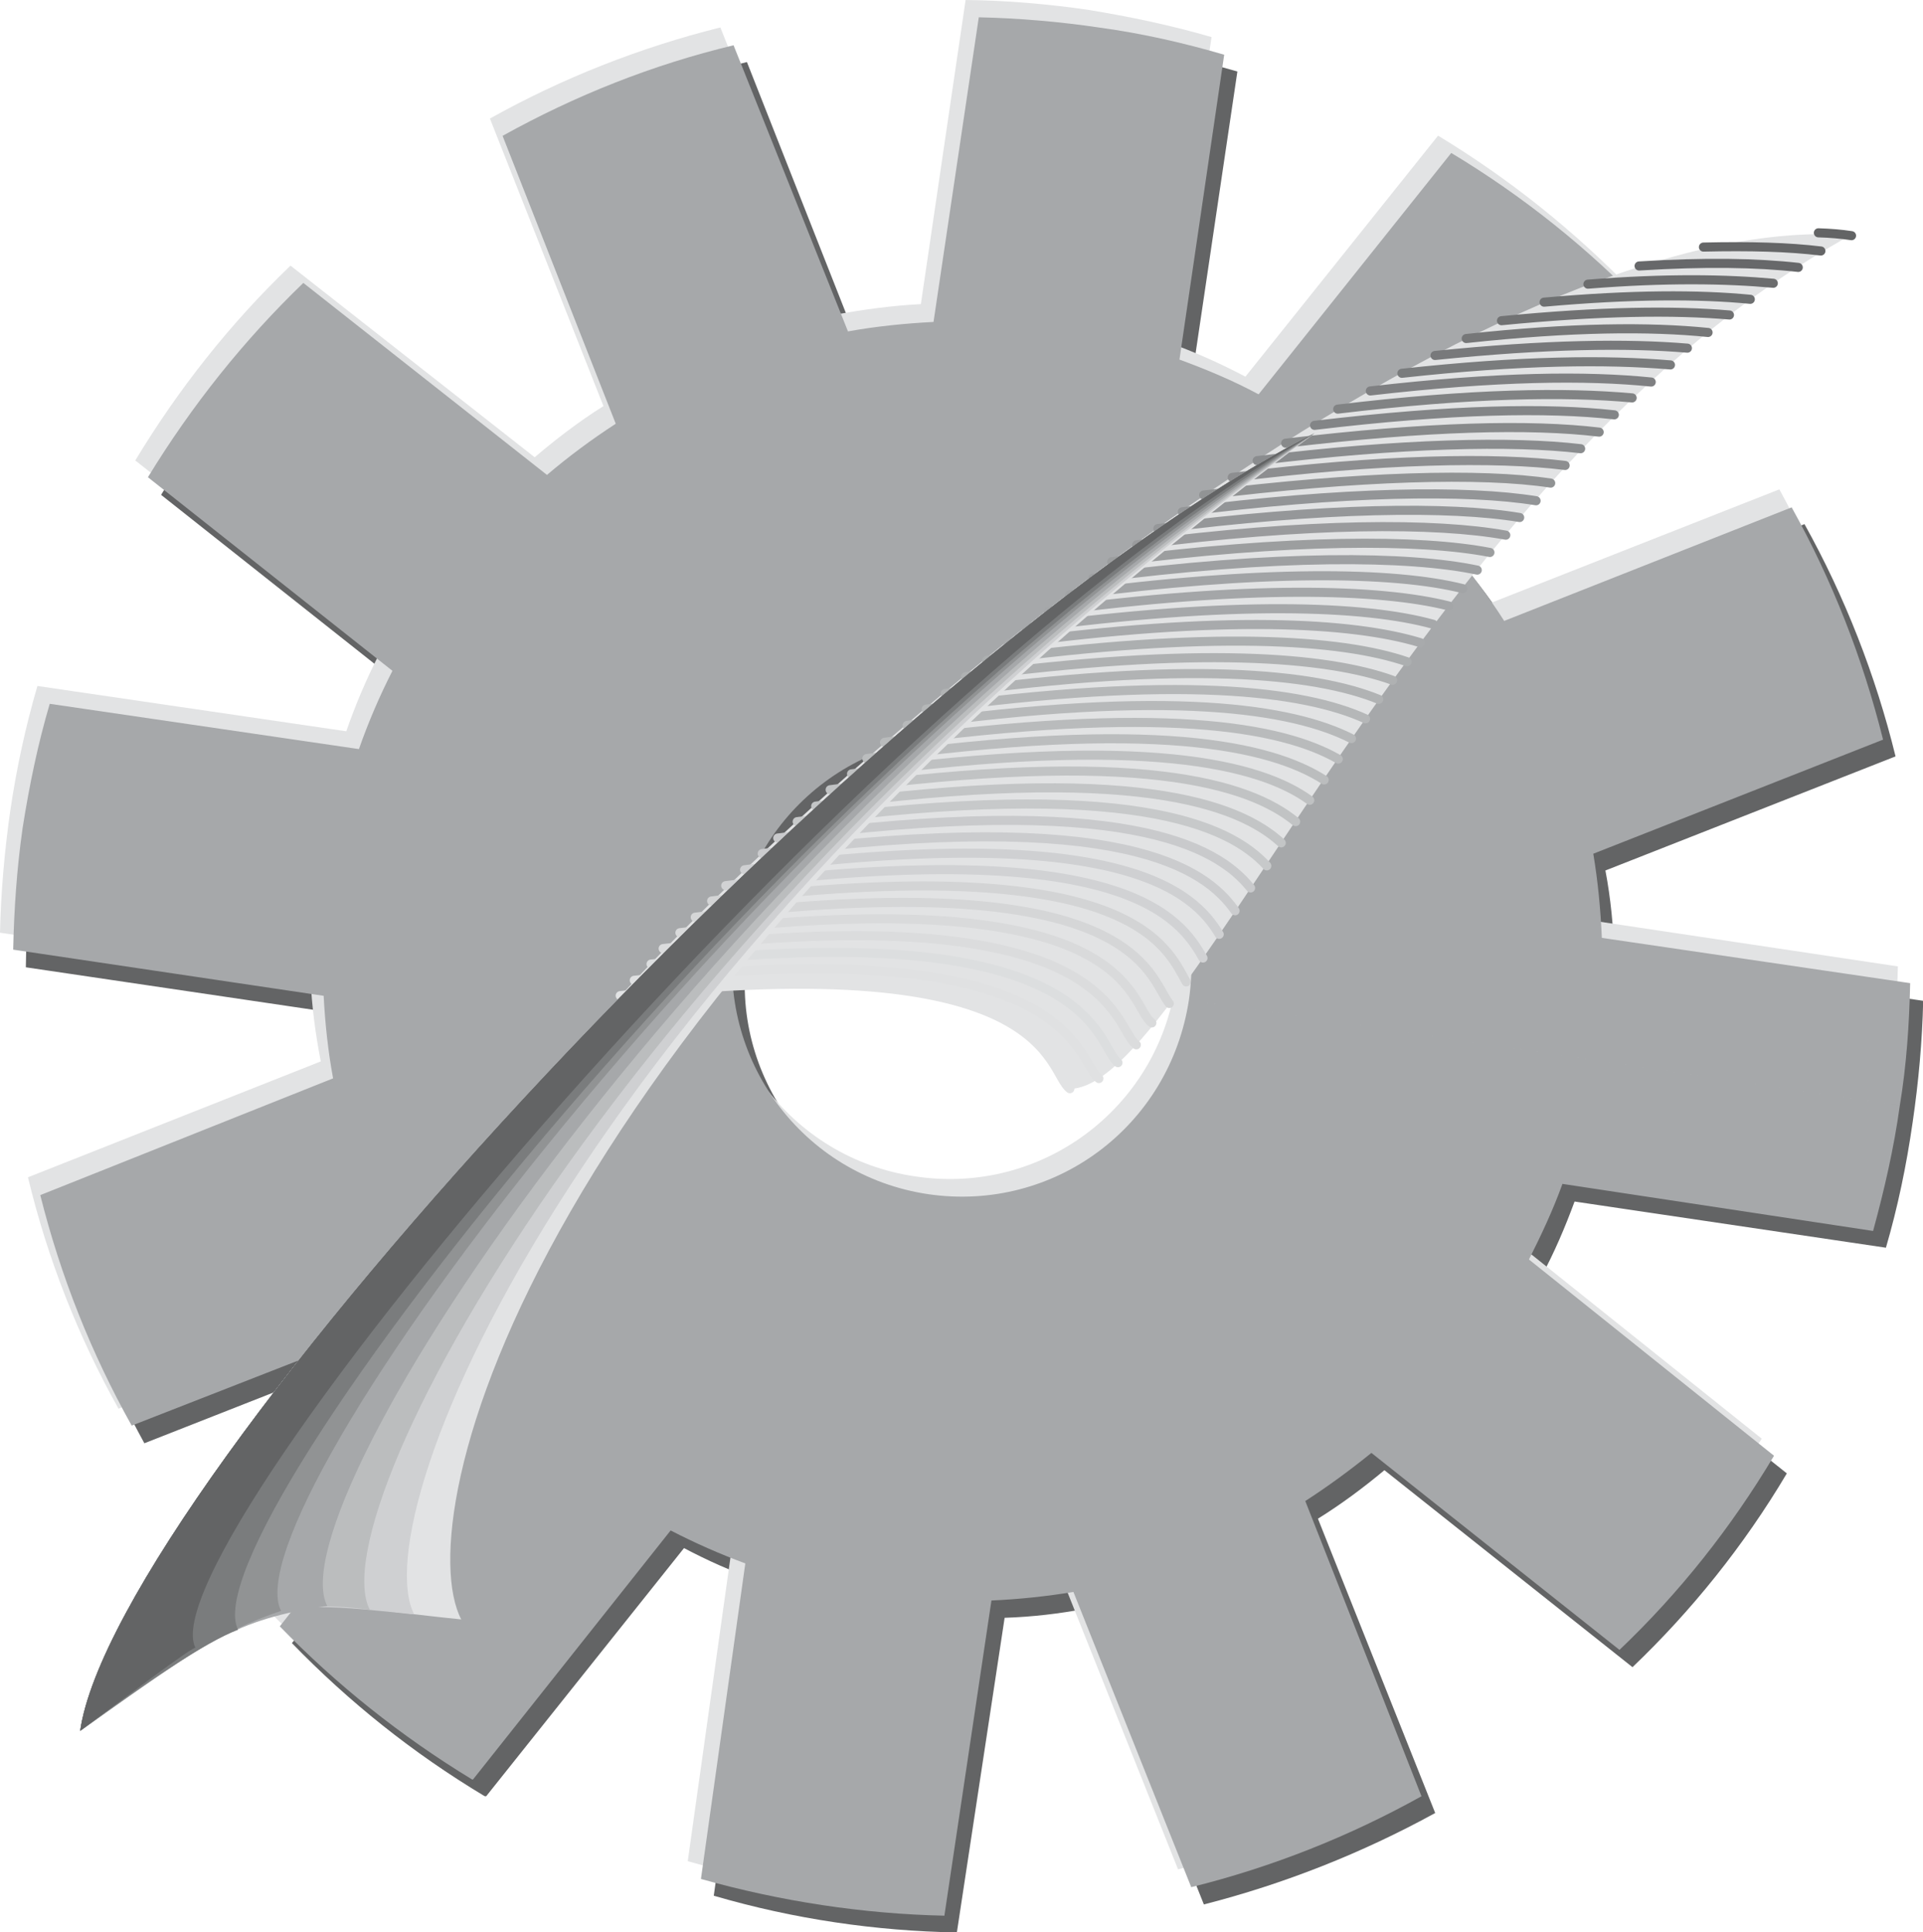 <svg xmlns="http://www.w3.org/2000/svg" xml:space="preserve" width="107.9mm" height="409.625" fill-rule="evenodd" stroke-linejoin="round" stroke-width="28.222" preserveAspectRatio="xMidYMid" version="1.2" viewBox="0 0 10790 10838"><defs class="ClipPathGroup"><clipPath id="a" clipPathUnits="userSpaceOnUse"><path d="M0 0h10790v10838H0z"/></clipPath></defs><g class="SlideGroup"><g class="Slide" clip-path="url(#a)"><g class="Page"><g class="com.sun.star.drawing.ClosedBezierShape"><path fill="none" d="M145 196h10647v10645H145z" class="BoundingBox"/><path fill="#636465" d="M2720 10076c-404-242-764-531-1082-859l1105-1393c-102-119-196-246-279-378L810 8096c-221-404-399-838-511-1298l1644-650c-28-153-46-308-59-465L145 5426c2-226 25-457 58-685 35-239 84-473 150-699l1735 259c53-152 114-300 188-439L904 2776c241-404 533-769 871-1092l1367 1074c124-101 251-195 386-287L2893 858c406-223 841-396 1298-510l635 1610c160-28 320-51 485-53l255-1709c226 5 452 20 678 53 239 38 472 86 699 152l-254 1712c154 54 302 120 442 193L8213 955c401 244 767 538 1092 871L8223 3186c104 125 198 257 284 396l1618-642c226 406 399 846 511 1303l-1628 640c30 157 45 317 50 477l1733 254c-5 226-26 455-59 681l-3990-587c107-706-384-1364-1085-1465-704-104-1360 381-1464 1087-106 708 384 1361 1090 1468 702 102 1355-384 1459-1090l3990 587c-35 244-84 478-150 704l-1747-259c-53 144-114 287-188 424l1379 1101c-241 406-536 772-866 1087L7768 8247c-119 99-241 190-373 272l658 1651c-412 226-849 398-1298 513l-663-1659c-148 28-300 46-455 51l-268 1765c-452-8-912-74-1364-206l247-1770c-145-48-285-112-414-180l-1110 1392h-8Z"/></g><g class="com.sun.star.drawing.ClosedBezierShape"><path fill="none" d="M0 0h10650v10647H0z" class="BoundingBox"/><path fill="#E2E3E4" d="M2575 9881c-401-241-764-531-1079-858l1104-1397c-104-120-198-242-284-374L665 7902c-226-403-399-843-508-1298l1643-650c-30-152-50-307-58-467L0 5232c5-226 25-457 58-686 35-239 86-472 152-698l1733 254c53-153 114-295 188-440L759 2583c244-404 536-772 871-1093l1370 1075c120-102 249-201 386-287L2749 665c404-226 843-399 1293-511l642 1611c160-28 320-51 483-59L5418 0c226 2 458 22 686 55 234 38 467 87 694 153l-254 1709c157 56 304 122 444 196L8069 761c403 244 767 536 1092 872L8081 2992c102 124 198 256 282 391l1621-638c223 407 396 846 508 1303l-1626 640c28 158 46 313 48 473l1735 260c-5 226-25 452-58 681l-3994-587c107-707-381-1365-1085-1467-701-106-1359 381-1465 1087-102 705 386 1363 1089 1464 707 107 1359-381 1461-1084l3994 587c-38 243-87 477-153 703l-1745-264c-53 150-114 290-190 424l1382 1105c-247 406-539 767-866 1087L7623 8050c-117 99-241 188-373 272l652 1653c-406 226-840 399-1292 511l-661-1656c-150 25-305 40-457 50l-267 1766c-454-8-912-74-1366-206l249-1770c-143-54-282-115-419-181L2583 9881h-8Z"/></g><g class="com.sun.star.drawing.ClosedBezierShape"><path fill="none" d="M74 97h10645v10650H74z" class="BoundingBox"/><path fill="#A6A8AA" d="M2649 9982c-401-244-764-534-1079-859l1099-1398c-96-119-193-246-279-373L739 7997c-226-404-399-838-513-1293l1643-655c-28-150-45-308-53-463L74 5327c5-226 20-452 53-683 38-241 86-472 152-696l1735 254c53-152 117-300 188-439L830 2677c247-404 539-769 872-1090l1367 1077c125-106 252-200 386-287L2820 762c407-226 841-399 1296-508l642 1605c155-28 320-45 480-53L5492 97c226 5 458 25 679 58 241 33 472 86 698 152l-251 1710c152 56 299 117 444 195L8143 858c403 242 769 536 1089 869L8150 3090c104 127 203 256 290 393l1613-637c226 406 398 843 513 1303l-1626 640c26 155 41 312 48 472l1730 254c-5 226-20 458-58 686l-3989-592c104-706-381-1359-1085-1465-706-102-1361 386-1465 1089-102 707 381 1362 1089 1466 707 102 1354-381 1461-1090l3989 592c-33 239-87 473-150 704l-1743-264c-53 147-119 287-188 424l1375 1101c-242 406-534 772-867 1089L7695 8150c-120 97-244 188-371 270l652 1656c-406 226-840 398-1292 510l-661-1656c-152 25-305 41-460 48l-264 1768c-454-10-914-79-1366-206l249-1770c-143-53-282-114-419-185L2654 9982h-5Z"/></g><g class="com.sun.star.drawing.ClosedBezierShape"><path fill="none" d="M3462 1313h6924v4796H3462z" class="BoundingBox"/><path fill="#E2E3E4" d="M6003 6108c665-5 1963-3455 4382-4789-2038-151-5499 2732-6923 4289 2523-280 2401 393 2541 500Z"/></g><g fill="none" class="com.sun.star.drawing.OpenBezierShape"><path d="M3454 5495h2576v639H3454z" class="BoundingBox"/><path stroke="#E2E3E4" stroke-linecap="round" stroke-linejoin="miter" stroke-width="51" d="M3480 5585c2439-276 2391 423 2523 522"/></g><g fill="none" class="com.sun.star.drawing.OpenBezierShape"><path d="M3533 5408h2660v669H3533z" class="BoundingBox"/><path stroke="#E0E1E2" stroke-linecap="round" stroke-linejoin="miter" stroke-width="51" d="M3559 5499c2485-284 2477 455 2607 551"/></g><g fill="none" class="com.sun.star.drawing.OpenBezierShape"><path d="M3627 5316h2673v672H3627z" class="BoundingBox"/><path stroke="#DCDEDF" stroke-linecap="round" stroke-linejoin="miter" stroke-width="51" d="M3653 5408c2506-287 2491 454 2620 553"/></g><g fill="none" class="com.sun.star.drawing.OpenBezierShape"><path d="M3695 5223h2708v665H3695z" class="BoundingBox"/><path stroke="#DBDCDD" stroke-linecap="round" stroke-linejoin="miter" stroke-width="51" d="M3721 5321c2548-303 2518 438 2655 540"/></g><g fill="none" class="com.sun.star.drawing.OpenBezierShape"><path d="M3789 5128h2701v637H3789z" class="BoundingBox"/><path stroke="#D9DADB" stroke-linecap="round" stroke-linejoin="miter" stroke-width="51" d="M3815 5232c2569-312 2511 407 2648 506"/></g><g fill="none" class="com.sun.star.drawing.OpenBezierShape"><path d="M3875 5036h2713v620H3875z" class="BoundingBox"/><path stroke="#D5D6D7" stroke-linecap="round" stroke-linejoin="miter" stroke-width="51" d="M3901 5145c2495-311 2541 342 2660 484"/></g><g fill="none" class="com.sun.star.drawing.OpenBezierShape"><path d="M3967 4944h2716v591H3967z" class="BoundingBox"/><path stroke="#D3D4D5" stroke-linecap="round" stroke-linejoin="miter" stroke-width="51" d="M3993 5054c2364-294 2552 260 2663 454"/></g><g fill="none" class="com.sun.star.drawing.OpenBezierShape"><path d="M4046 4852h2731v549H4046z" class="BoundingBox"/><path stroke="#D1D2D4" stroke-linecap="round" stroke-linejoin="miter" stroke-width="51" d="M4072 4968c2246-287 2553 187 2678 406"/></g><g fill="none" class="com.sun.star.drawing.OpenBezierShape"><path d="M4152 4760h2716v508H4152z" class="BoundingBox"/><path stroke="#CFD0D2" stroke-linecap="round" stroke-linejoin="miter" stroke-width="51" d="M4178 4879c2127-277 2524 130 2663 362"/></g><g fill="none" class="com.sun.star.drawing.OpenBezierShape"><path d="M4251 4668h2706v468H4251z" class="BoundingBox"/><path stroke="#CBCCCE" stroke-linecap="round" stroke-linejoin="miter" stroke-width="51" d="M4277 4788c2026-263 2488 86 2653 321"/></g><g fill="none" class="com.sun.star.drawing.OpenBezierShape"><path d="M4338 4576h2706v432H4338z" class="BoundingBox"/><path stroke="#C9CACC" stroke-linecap="round" stroke-linejoin="miter" stroke-width="51" d="M4364 4701c1946-259 2465 45 2653 280"/></g><g fill="none" class="com.sun.star.drawing.OpenBezierShape"><path d="M4447 4484h2688v400H4447z" class="BoundingBox"/><path stroke="#C7C9CA" stroke-linecap="round" stroke-linejoin="miter" stroke-width="51" d="M4473 4609c1865-247 2425 18 2635 248"/></g><g fill="none" class="com.sun.star.drawing.OpenBezierShape"><path d="M4551 4393h2665v362H4551z" class="BoundingBox"/><path stroke="#C3C5C6" stroke-linecap="round" stroke-linejoin="miter" stroke-width="51" d="M4577 4522c1778-240 2373-13 2612 206"/></g><g fill="none" class="com.sun.star.drawing.OpenBezierShape"><path d="M4632 4299h2665v337H4632z" class="BoundingBox"/><path stroke="#C1C3C4" stroke-linecap="round" stroke-linejoin="miter" stroke-width="51" d="M4658 4430c1730-234 2353-33 2612 179"/></g><g fill="none" class="com.sun.star.drawing.OpenBezierShape"><path d="M4752 4210h2624v306H4752z" class="BoundingBox"/><path stroke="#BFC1C2" stroke-linecap="round" stroke-linejoin="miter" stroke-width="51" d="M4778 4341c1652-223 2297-51 2571 148"/></g><g fill="none" class="com.sun.star.drawing.OpenBezierShape"><path d="M4838 4118h2619v284H4838z" class="BoundingBox"/><path stroke="#BBBDBE" stroke-linecap="round" stroke-linejoin="miter" stroke-width="51" d="M4864 4255c1606-223 2266-72 2566 120"/></g><g fill="none" class="com.sun.star.drawing.OpenBezierShape"><path d="M4937 4026h2599v259H4937z" class="BoundingBox"/><path stroke="#B9BBBC" stroke-linecap="round" stroke-linejoin="miter" stroke-width="51" d="M4963 4164c1552-213 2231-87 2546 94"/></g><g fill="none" class="com.sun.star.drawing.OpenBezierShape"><path d="M5064 3932h2546v238H5064z" class="BoundingBox"/><path stroke="#B7B9BA" stroke-linecap="round" stroke-linejoin="miter" stroke-width="51" d="M5090 4069c1481-207 2166-92 2493 74"/></g><g fill="none" class="com.sun.star.drawing.OpenBezierShape"><path d="M5171 3842h2518v217H5171z" class="BoundingBox"/><path stroke="#B5B7B8" stroke-linecap="round" stroke-linejoin="miter" stroke-width="51" d="M5197 3978c1418-194 2120-103 2465 54"/></g><g fill="none" class="com.sun.star.drawing.OpenBezierShape"><path d="M5278 3752h2485v198H5278z" class="BoundingBox"/><path stroke="#B1B3B4" stroke-linecap="round" stroke-linejoin="miter" stroke-width="51" d="M5304 3890c1354-187 2074-113 2432 33"/></g><g fill="none" class="com.sun.star.drawing.OpenBezierShape"><path d="M5392 3663h2449v180H5392z" class="BoundingBox"/><path stroke="#AFB1B2" stroke-linecap="round" stroke-linejoin="miter" stroke-width="51" d="M5418 3796c1304-174 2030-112 2396 20"/></g><g fill="none" class="com.sun.star.drawing.OpenBezierShape"><path d="M5511 3570h2411v169H5511z" class="BoundingBox"/><path stroke="#ACAFB0" stroke-linecap="round" stroke-linejoin="miter" stroke-width="51" d="M5537 3704c1253-168 1989-119 2358 8"/></g><g fill="none" class="com.sun.star.drawing.OpenBezierShape"><path d="M5633 3477h2363v160H5633z" class="BoundingBox"/><path stroke="#A8AAAC" stroke-linecap="round" stroke-linejoin="miter" stroke-width="51" d="M5659 3610c1202-162 1932-120 2310-5"/></g><g fill="none" class="com.sun.star.drawing.OpenBezierShape"><path d="M5732 3389h2337v161H5732z" class="BoundingBox"/><path stroke="#A6A8AA" stroke-linecap="round" stroke-linejoin="miter" stroke-width="51" d="M5758 3523c1156-155 1903-127 2284-21"/></g><g fill="none" class="com.sun.star.drawing.OpenBezierShape"><path d="M5857 3296h2299v161H5857z" class="BoundingBox"/><path stroke="#A4A6A8" stroke-linecap="round" stroke-linejoin="miter" stroke-width="51" d="M5883 3430c1112-149 1860-128 2246-31"/></g><g fill="none" class="com.sun.star.drawing.OpenBezierShape"><path d="M5976 3204h2259v160H5976z" class="BoundingBox"/><path stroke="#A2A4A6" stroke-linecap="round" stroke-linejoin="miter" stroke-width="51" d="M6002 3337c1072-142 1820-132 2206-35"/></g><g fill="none" class="com.sun.star.drawing.OpenBezierShape"><path d="M6106 3113h2210v158H6106z" class="BoundingBox"/><path stroke="#9EA0A2" stroke-linecap="round" stroke-linejoin="miter" stroke-width="51" d="M6132 3244c1036-135 1771-127 2157-46"/></g><g fill="none" class="com.sun.star.drawing.OpenBezierShape"><path d="M6212 3021h2175v157H6212z" class="BoundingBox"/><path stroke="#9C9E9F" stroke-linecap="round" stroke-linejoin="miter" stroke-width="51" d="M6238 3151c996-128 1731-128 2122-52"/></g><g fill="none" class="com.sun.star.drawing.OpenBezierShape"><path d="M6352 2928h2124v155H6352z" class="BoundingBox"/><path stroke="#9A9B9D" stroke-linecap="round" stroke-linejoin="miter" stroke-width="51" d="M6378 3056c962-125 1682-125 2071-54"/></g><g fill="none" class="com.sun.star.drawing.OpenBezierShape"><path d="M6471 2836h2083v156H6471z" class="BoundingBox"/><path stroke="#959799" stroke-linecap="round" stroke-linejoin="miter" stroke-width="51" d="M6497 2965c929-119 1641-127 2030-62"/></g><g fill="none" class="com.sun.star.drawing.OpenBezierShape"><path d="M6608 2744h2038v154H6608z" class="BoundingBox"/><path stroke="#939597" stroke-linecap="round" stroke-linejoin="miter" stroke-width="51" d="M6634 2871c900-115 1599-125 1985-62"/></g><g fill="none" class="com.sun.star.drawing.OpenBezierShape"><path d="M6728 2651h2000v153H6728z" class="BoundingBox"/><path stroke="#919394" stroke-linecap="round" stroke-linejoin="miter" stroke-width="51" d="M6754 2777c869-107 1561-126 1947-67"/></g><g fill="none" class="com.sun.star.drawing.OpenBezierShape"><path d="M6888 2557h1921v148H6888z" class="BoundingBox"/><path stroke="#8D8E90" stroke-linecap="round" stroke-linejoin="miter" stroke-width="51" d="M6914 2678c839-105 1482-115 1868-67"/></g><g fill="none" class="com.sun.star.drawing.OpenBezierShape"><path d="M7028 2466h1868v145H7028z" class="BoundingBox"/><path stroke="#8A8C8E" stroke-linecap="round" stroke-linejoin="miter" stroke-width="51" d="M7054 2584c808-99 1434-112 1815-67"/></g><g fill="none" class="com.sun.star.drawing.OpenBezierShape"><path d="M7188 2372h1812v141H7188z" class="BoundingBox"/><path stroke="#888A8B" stroke-linecap="round" stroke-linejoin="miter" stroke-width="51" d="M7214 2486c796-95 1376-108 1759-62"/></g><g fill="none" class="com.sun.star.drawing.OpenBezierShape"><path d="M7350 2277h1735v136H7350z" class="BoundingBox"/><path stroke="#838587" stroke-linecap="round" stroke-linejoin="miter" stroke-width="51" d="M7376 2386c769-92 1309-100 1682-59"/></g><g fill="none" class="com.sun.star.drawing.OpenBezierShape"><path d="M7480 2187h1705v135H7480z" class="BoundingBox"/><path stroke="#818384" stroke-linecap="round" stroke-linejoin="miter" stroke-width="51" d="M7506 2295c750-90 1277-97 1652-63"/></g><g fill="none" class="com.sun.star.drawing.OpenBezierShape"><path d="M7663 2095h1629v125H7663z" class="BoundingBox"/><path stroke="#7F8082" stroke-linecap="round" stroke-linejoin="miter" stroke-width="51" d="M7689 2193c712-82 1213-87 1576-50"/></g><g fill="none" class="com.sun.star.drawing.OpenBezierShape"><path d="M7840 2003h1560v118H7840z" class="BoundingBox"/><path stroke="#7A7C7D" stroke-linecap="round" stroke-linejoin="miter" stroke-width="51" d="M7866 2094c673-74 1154-77 1507-47"/></g><g fill="none" class="com.sun.star.drawing.OpenBezierShape"><path d="M8026 1911h1469v110H8026z" class="BoundingBox"/><path stroke="#78797B" stroke-linecap="round" stroke-linejoin="miter" stroke-width="51" d="M8052 1994c623-64 1084-69 1416-41"/></g><g fill="none" class="com.sun.star.drawing.OpenBezierShape"><path d="M8201 1818h1410v108H8201z" class="BoundingBox"/><path stroke="#767778" stroke-linecap="round" stroke-linejoin="miter" stroke-width="51" d="M8227 1899c591-64 1032-67 1357-34"/></g><g fill="none" class="com.sun.star.drawing.OpenBezierShape"><path d="M8399 1725h1332v101H8399z" class="BoundingBox"/><path stroke="#717273" stroke-linecap="round" stroke-linejoin="miter" stroke-width="51" d="M8425 1799c554-54 967-59 1279-32"/></g><g fill="none" class="com.sun.star.drawing.OpenBezierShape"><path d="M8638 1634h1210v88H8638z" class="BoundingBox"/><path stroke="#6E7071" stroke-linecap="round" stroke-linejoin="miter" stroke-width="51" d="M8664 1695c493-44 870-44 1157-16"/></g><g fill="none" class="com.sun.star.drawing.OpenBezierShape"><path d="M8884 1543h1093v78H8884z" class="BoundingBox"/><path stroke="#6C6D6E" stroke-linecap="round" stroke-linejoin="miter" stroke-width="51" d="M8910 1594c440-35 775-29 1040-5"/></g><g fill="none" class="com.sun.star.drawing.OpenBezierShape"><path d="M9171 1451h946v76h-946z" class="BoundingBox"/><path stroke="#67686A" stroke-linecap="round" stroke-linejoin="miter" stroke-width="51" d="M9197 1492c369-23 661-18 893 8"/></g><g fill="none" class="com.sun.star.drawing.OpenBezierShape"><path d="M9532 1358h712v77h-712z" class="BoundingBox"/><path stroke="#656667" stroke-linecap="round" stroke-linejoin="miter" stroke-width="51" d="M9558 1386c262-6 478 0 659 22"/></g><g fill="none" class="com.sun.star.drawing.OpenBezierShape"><path d="M10177 1280h239v69h-239z" class="BoundingBox"/><path stroke="#636465" stroke-linecap="round" stroke-linejoin="miter" stroke-width="51" d="M10203 1306c66 2 128 7 186 16"/></g><g class="com.sun.star.drawing.ClosedBezierShape"><path fill="none" d="M450 2431h6926v7279H450z" class="BoundingBox"/><path fill="#E2E3E4" d="M2588 9084c-1064-107-932-229-2138 625 200-1380 4476-6026 6925-7278-4454 3337-5081 6086-4787 6653Z"/></g><g class="com.sun.star.drawing.ClosedBezierShape"><path fill="none" d="M450 2431h6926v7279H450z" class="BoundingBox"/><path fill="#CFD0D2" d="M2324 9056c-886-94-836-81-1874 653 200-1380 4476-6026 6925-7278-4134 3022-5341 6058-5051 6625Z"/></g><g class="com.sun.star.drawing.ClosedBezierShape"><path fill="none" d="M450 2431h6926v7279H450z" class="BoundingBox"/><path fill="#BBBDBE" d="M2075 9030c-554-76-752 59-1625 679 200-1380 4476-6026 6925-7278-3817 2710-5592 6033-5300 6599Z"/></g><g class="com.sun.star.drawing.ClosedBezierShape"><path fill="none" d="M450 2431h6926v7279H450z" class="BoundingBox"/><path fill="#A6A8AA" d="M1836 9008c-513 76-680 195-1386 701 200-1380 4476-6026 6925-7278-3502 2395-5831 6013-5539 6577Z"/></g><g class="com.sun.star.drawing.ClosedBezierShape"><path fill="none" d="M450 2431h6926v7279H450z" class="BoundingBox"/><path fill="#919394" d="M1577 9036c-353 119-586 287-1127 673 200-1380 4476-6026 6925-7278-3183 2077-6090 6038-5798 6605Z"/></g><g class="com.sun.star.drawing.ClosedBezierShape"><path fill="none" d="M450 2431h6926v7279H450z" class="BoundingBox"/><path fill="#7A7C7D" d="M1336 9142c-185 69-513 295-886 567 200-1380 4476-6026 6925-7278-2863 1762-6331 6145-6039 6711Z"/></g><g class="com.sun.star.drawing.ClosedBezierShape"><path fill="none" d="M450 2431h6926v7279H450z" class="BoundingBox"/><path fill="#636465" d="M1097 9244c0-21-439 312-647 465 200-1380 4476-6026 6925-7278C4827 3876 805 8677 1097 9244Z"/></g></g></g></g></svg>
